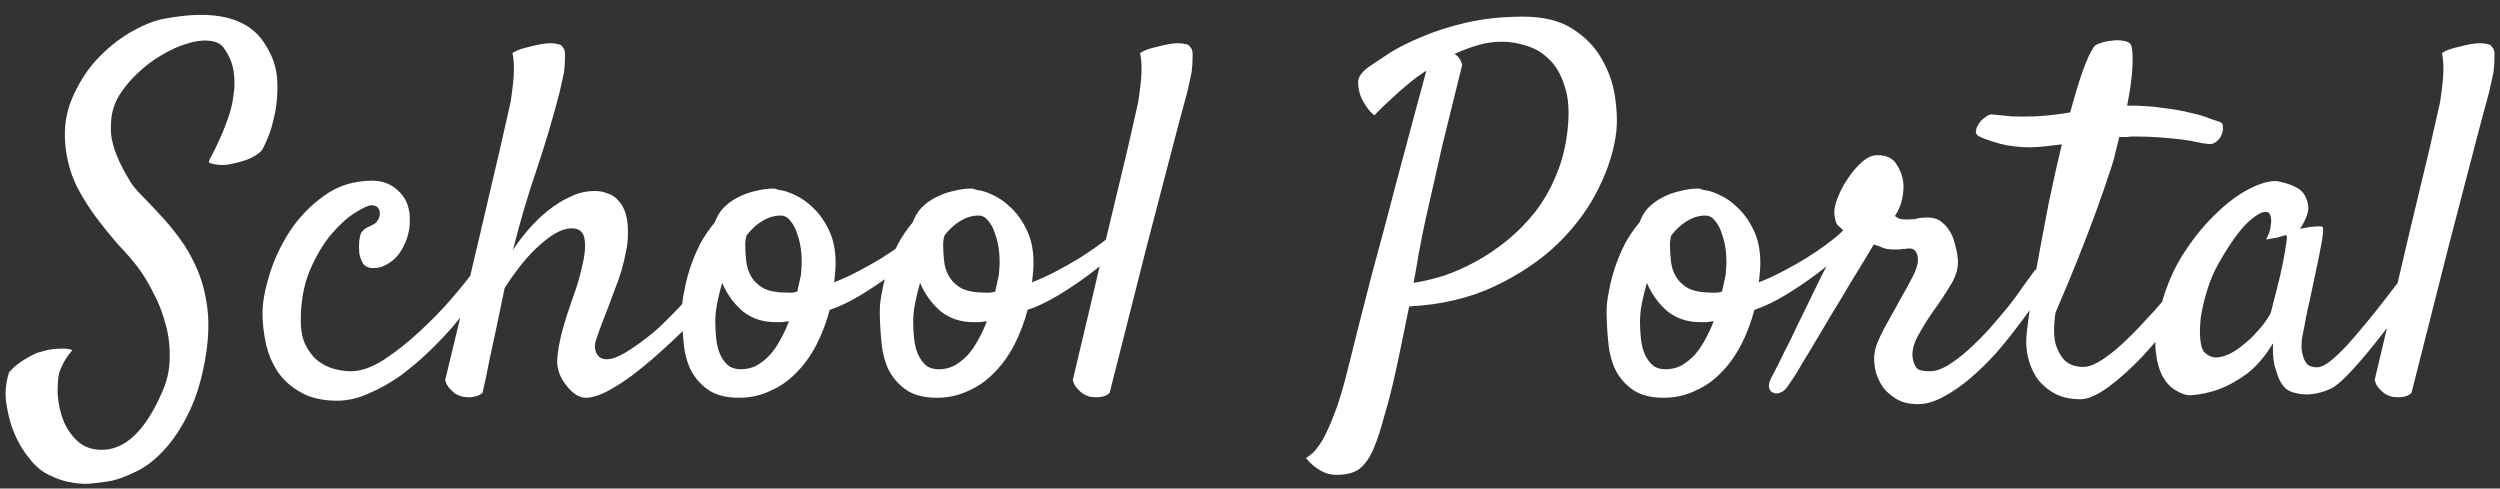 <svg width="174" height="34" viewBox="0 0 174 34" fill="none" xmlns="http://www.w3.org/2000/svg">
<rect x="0" y="0" width="174" height="34" fill="#333333" stroke="none"/>
<path d="M14.544 11.312C14.521 11.243 14.589 11.072 14.749 10.799C14.909 10.503 15.079 10.149 15.262 9.739C15.467 9.306 15.661 8.828 15.843 8.304C16.048 7.757 16.185 7.199 16.253 6.629C16.344 6.059 16.344 5.49 16.253 4.92C16.162 4.35 15.922 3.803 15.535 3.279C15.307 3.006 14.966 2.858 14.51 2.835C14.077 2.789 13.575 2.858 13.006 3.04C12.459 3.2 11.878 3.462 11.263 3.826C10.67 4.168 10.123 4.578 9.622 5.057C9.121 5.512 8.688 6.025 8.323 6.595C7.981 7.164 7.788 7.745 7.742 8.338C7.697 8.816 7.708 9.261 7.776 9.671C7.868 10.081 7.981 10.457 8.118 10.799C8.255 11.141 8.403 11.46 8.562 11.756C8.722 12.052 8.87 12.314 9.007 12.542C9.189 12.861 9.474 13.214 9.861 13.602C10.249 13.989 10.67 14.433 11.126 14.935C11.582 15.413 12.037 15.96 12.493 16.575C12.949 17.19 13.348 17.885 13.69 18.66C14.031 19.435 14.271 20.301 14.407 21.258C14.544 22.215 14.533 23.274 14.373 24.436C14.122 26.123 13.724 27.524 13.177 28.641C12.63 29.78 12.026 30.691 11.365 31.375C10.727 32.059 10.078 32.548 9.417 32.845C8.756 33.164 8.209 33.369 7.776 33.46C7.435 33.528 7.024 33.585 6.546 33.631C6.09 33.699 5.6 33.688 5.076 33.597C4.575 33.528 4.062 33.369 3.538 33.118C3.014 32.89 2.547 32.526 2.137 32.024C1.658 31.455 1.282 30.84 1.009 30.179C0.758 29.609 0.576 28.948 0.462 28.196C0.325 27.467 0.382 26.704 0.633 25.906C0.815 25.701 1.009 25.519 1.214 25.359C1.419 25.2 1.624 25.063 1.829 24.949C2.057 24.812 2.296 24.687 2.547 24.573C2.843 24.482 3.139 24.402 3.436 24.334C3.686 24.288 3.948 24.266 4.222 24.266C4.518 24.243 4.791 24.277 5.042 24.368C4.7 24.756 4.461 25.12 4.324 25.462C4.233 25.644 4.165 25.804 4.119 25.94C4.028 26.373 3.994 26.886 4.017 27.479C4.062 28.094 4.188 28.675 4.393 29.222C4.62 29.791 4.939 30.27 5.35 30.657C5.76 31.067 6.307 31.284 6.99 31.307C8.654 31.352 10.066 30.053 11.229 27.41C11.616 26.59 11.81 25.758 11.81 24.915C11.832 24.072 11.73 23.263 11.502 22.488C11.297 21.713 11.012 20.996 10.648 20.335C10.306 19.651 9.952 19.07 9.588 18.592C9.223 18.113 8.779 17.601 8.255 17.054C7.754 16.484 7.252 15.869 6.751 15.208C6.25 14.547 5.794 13.829 5.384 13.055C4.996 12.28 4.734 11.437 4.598 10.525C4.415 9.249 4.529 8.087 4.939 7.039C5.372 5.968 5.942 5.034 6.648 4.236C7.378 3.439 8.164 2.789 9.007 2.288C9.873 1.787 10.636 1.468 11.297 1.331C14.966 0.602 17.369 1.217 18.509 3.177C18.987 3.929 19.249 4.726 19.295 5.569C19.34 6.412 19.284 7.199 19.124 7.928C18.987 8.634 18.805 9.238 18.577 9.739C18.372 10.218 18.235 10.48 18.167 10.525C18.03 10.662 17.814 10.81 17.518 10.97C17.221 11.129 16.743 11.277 16.082 11.414C15.9 11.46 15.717 11.482 15.535 11.482C15.376 11.482 15.205 11.471 15.023 11.448C14.84 11.425 14.681 11.38 14.544 11.312ZM24.422 25.838C25.128 25.838 25.903 25.564 26.746 25.018C27.612 24.448 28.444 23.787 29.241 23.035C30.061 22.283 30.802 21.52 31.463 20.745C32.147 19.948 32.659 19.31 33.001 18.831C33.206 18.535 33.4 18.364 33.582 18.318C33.764 18.25 33.901 18.273 33.992 18.387C34.083 18.501 34.117 18.683 34.095 18.934C34.072 19.162 33.969 19.424 33.787 19.72C33.628 19.993 33.354 20.392 32.967 20.916C32.602 21.417 32.158 21.976 31.634 22.591C31.133 23.183 30.551 23.799 29.891 24.436C29.253 25.052 28.58 25.621 27.874 26.145C27.168 26.647 26.439 27.057 25.686 27.376C24.935 27.718 24.194 27.889 23.465 27.889C22.462 27.889 21.619 27.695 20.936 27.308C20.275 26.943 19.739 26.465 19.329 25.872C18.942 25.28 18.668 24.63 18.509 23.924C18.349 23.195 18.27 22.477 18.27 21.77C18.27 21.064 18.429 20.187 18.748 19.139C19.067 18.09 19.534 17.088 20.149 16.131C20.787 15.151 21.585 14.319 22.542 13.636C23.499 12.929 24.627 12.576 25.926 12.576C26.655 12.576 27.27 12.827 27.771 13.328C28.296 13.829 28.546 14.513 28.523 15.379C28.523 15.789 28.455 16.199 28.318 16.609C28.182 16.997 27.999 17.35 27.771 17.669C27.544 17.965 27.27 18.204 26.951 18.387C26.655 18.569 26.325 18.66 25.96 18.66C25.664 18.66 25.436 18.558 25.276 18.352C25.14 18.125 25.049 17.874 25.003 17.601C24.98 17.304 24.98 17.02 25.003 16.746C25.049 16.473 25.094 16.29 25.14 16.199C25.254 16.04 25.379 15.926 25.516 15.857C25.652 15.789 25.812 15.709 25.994 15.618C26.131 15.55 26.233 15.447 26.302 15.31C26.393 15.174 26.439 15.026 26.439 14.866C26.439 14.707 26.393 14.57 26.302 14.456C26.211 14.342 26.062 14.285 25.857 14.285C25.652 14.285 25.276 14.456 24.73 14.798C24.205 15.117 23.659 15.607 23.089 16.268C22.542 16.906 22.052 17.715 21.619 18.694C21.186 19.674 20.958 20.814 20.936 22.112C20.913 22.864 21.015 23.48 21.243 23.958C21.471 24.436 21.756 24.812 22.098 25.086C22.439 25.359 22.815 25.553 23.226 25.667C23.636 25.781 24.035 25.838 24.422 25.838ZM48.963 19.48C49.122 19.298 49.282 19.207 49.441 19.207C49.624 19.184 49.76 19.23 49.852 19.344C49.965 19.435 50.011 19.583 49.988 19.788C49.988 19.993 49.897 20.221 49.715 20.472C49.282 21.064 48.781 21.679 48.211 22.317C47.641 22.933 47.026 23.537 46.365 24.129C45.727 24.721 45.078 25.28 44.417 25.804C43.756 26.328 43.118 26.761 42.503 27.102C41.819 27.49 41.238 27.684 40.76 27.684C40.304 27.684 39.848 27.387 39.393 26.795C38.982 26.271 38.777 25.713 38.777 25.12C38.8 24.505 38.937 23.741 39.188 22.83C39.347 22.26 39.563 21.588 39.837 20.814C40.133 20.016 40.361 19.253 40.52 18.523C40.703 17.794 40.76 17.179 40.691 16.678C40.623 16.154 40.327 15.892 39.803 15.892C39.438 15.892 39.039 16.017 38.606 16.268C38.196 16.518 37.775 16.849 37.342 17.259C36.932 17.646 36.533 18.09 36.145 18.592C35.758 19.093 35.416 19.583 35.12 20.061C34.938 20.95 34.755 21.828 34.573 22.693C34.414 23.422 34.243 24.22 34.06 25.086C33.901 25.929 33.742 26.681 33.582 27.342C33.445 27.456 33.297 27.535 33.138 27.581C32.978 27.627 32.83 27.649 32.693 27.649C32.534 27.649 32.374 27.638 32.215 27.615C32.033 27.57 31.862 27.501 31.702 27.41C31.565 27.319 31.429 27.194 31.292 27.034C31.155 26.898 31.053 26.704 30.984 26.453C32.01 22.238 32.819 18.854 33.411 16.302C34.004 13.75 34.459 11.801 34.778 10.457C35.143 8.862 35.394 7.757 35.53 7.142C35.599 6.709 35.656 6.287 35.701 5.877C35.747 5.512 35.77 5.136 35.77 4.749C35.77 4.362 35.735 4.008 35.667 3.689C35.849 3.576 36.043 3.484 36.248 3.416C36.476 3.348 36.692 3.291 36.898 3.245C37.148 3.177 37.399 3.12 37.649 3.074C37.9 3.029 38.128 3.006 38.333 3.006C38.515 3.006 38.686 3.029 38.846 3.074C39.005 3.097 39.108 3.165 39.153 3.279C39.29 3.393 39.347 3.621 39.324 3.963C39.324 4.305 39.301 4.658 39.256 5.022C39.165 5.455 39.062 5.923 38.948 6.424C38.47 8.27 37.934 10.07 37.342 11.824C36.749 13.556 36.203 15.413 35.701 17.395C35.997 16.94 36.351 16.473 36.761 15.994C37.171 15.516 37.615 15.083 38.094 14.695C38.595 14.285 39.119 13.955 39.666 13.704C40.213 13.431 40.794 13.294 41.409 13.294C41.728 13.294 42.024 13.351 42.298 13.465C42.594 13.556 42.845 13.727 43.05 13.977C43.278 14.205 43.449 14.524 43.562 14.935C43.676 15.322 43.722 15.812 43.699 16.404C43.699 16.769 43.654 17.145 43.562 17.532C43.494 17.92 43.392 18.352 43.255 18.831C43.118 19.287 42.936 19.799 42.708 20.369C42.503 20.939 42.252 21.6 41.956 22.352C41.751 22.876 41.592 23.32 41.477 23.685C41.364 24.049 41.386 24.368 41.546 24.642C41.751 25.006 42.15 25.097 42.742 24.915C43.357 24.71 44.269 24.117 45.477 23.138C45.75 22.91 46.058 22.625 46.399 22.283C46.741 21.941 47.072 21.6 47.391 21.258C47.71 20.893 48.006 20.551 48.279 20.232C48.553 19.913 48.781 19.663 48.963 19.48ZM57.747 21.565C57.519 22.431 57.212 23.24 56.824 23.992C56.437 24.744 55.97 25.394 55.423 25.94C54.899 26.487 54.295 26.909 53.611 27.205C52.95 27.524 52.221 27.684 51.424 27.684C50.49 27.684 49.749 27.479 49.202 27.068C48.678 26.681 48.279 26.191 48.006 25.599C47.755 25.006 47.607 24.357 47.562 23.65C47.493 22.944 47.459 22.283 47.459 21.668C47.459 21.235 47.516 20.756 47.63 20.232C47.721 19.708 47.858 19.173 48.04 18.626C48.222 18.079 48.45 17.532 48.724 16.985C49.02 16.439 49.362 15.937 49.749 15.481C49.886 15.094 50.091 14.752 50.364 14.456C50.66 14.16 50.991 13.921 51.355 13.738C51.743 13.533 52.153 13.385 52.586 13.294C53.019 13.18 53.44 13.123 53.851 13.123C53.919 13.123 53.976 13.134 54.022 13.157C54.09 13.18 54.158 13.203 54.227 13.226C54.523 13.248 54.887 13.362 55.32 13.567C55.776 13.773 56.209 14.08 56.619 14.49C57.052 14.9 57.417 15.425 57.713 16.062C58.009 16.678 58.157 17.43 58.157 18.318C58.157 18.501 58.146 18.729 58.123 19.002C58.1 19.253 58.078 19.469 58.055 19.651C58.579 19.446 59.126 19.196 59.695 18.899C60.265 18.603 60.812 18.296 61.336 17.977C61.883 17.635 62.384 17.293 62.84 16.951C63.296 16.609 63.66 16.302 63.934 16.028C64.162 15.823 64.355 15.709 64.515 15.687C64.674 15.664 64.788 15.709 64.856 15.823C64.925 15.937 64.936 16.097 64.891 16.302C64.845 16.507 64.72 16.735 64.515 16.985C64.401 17.122 64.105 17.395 63.626 17.806C63.17 18.216 62.623 18.66 61.985 19.139C61.347 19.617 60.652 20.084 59.9 20.54C59.148 20.996 58.431 21.338 57.747 21.565ZM51.971 16.37C51.902 16.575 51.868 16.792 51.868 17.02C51.868 17.384 51.891 17.771 51.937 18.182C51.982 18.569 52.096 18.922 52.278 19.241C52.461 19.56 52.745 19.834 53.133 20.061C53.543 20.267 54.101 20.369 54.808 20.369C54.922 20.369 55.035 20.369 55.149 20.369C55.263 20.346 55.377 20.324 55.491 20.301C55.56 20.005 55.617 19.742 55.662 19.515C55.73 19.264 55.765 19.047 55.765 18.865C55.81 18.432 55.81 17.988 55.765 17.532C55.719 17.076 55.628 16.666 55.491 16.302C55.377 15.914 55.218 15.607 55.013 15.379C54.83 15.128 54.602 15.003 54.329 15.003C53.896 15.003 53.475 15.128 53.065 15.379C52.677 15.607 52.312 15.937 51.971 16.37ZM49.783 22.386C49.783 22.796 49.806 23.206 49.852 23.616C49.897 24.004 49.988 24.357 50.125 24.676C50.262 24.972 50.444 25.223 50.672 25.428C50.9 25.61 51.196 25.701 51.56 25.701C51.971 25.701 52.347 25.61 52.688 25.428C53.03 25.223 53.338 24.972 53.611 24.676C53.885 24.357 54.124 24.004 54.329 23.616C54.557 23.206 54.751 22.785 54.91 22.352C54.751 22.374 54.591 22.397 54.432 22.42C54.295 22.42 54.135 22.42 53.953 22.42C53.087 22.42 52.335 22.169 51.697 21.668C51.082 21.144 50.603 20.483 50.262 19.686C50.125 20.164 50.011 20.631 49.92 21.087C49.829 21.543 49.783 21.976 49.783 22.386ZM71.522 21.565C71.294 22.431 70.986 23.24 70.599 23.992C70.211 24.744 69.744 25.394 69.197 25.94C68.673 26.487 68.069 26.909 67.386 27.205C66.725 27.524 65.996 27.684 65.198 27.684C64.264 27.684 63.523 27.479 62.977 27.068C62.453 26.681 62.054 26.191 61.78 25.599C61.53 25.006 61.382 24.357 61.336 23.65C61.268 22.944 61.233 22.283 61.233 21.668C61.233 21.235 61.29 20.756 61.404 20.232C61.495 19.708 61.632 19.173 61.815 18.626C61.997 18.079 62.225 17.532 62.498 16.985C62.794 16.439 63.136 15.937 63.523 15.481C63.66 15.094 63.865 14.752 64.139 14.456C64.435 14.16 64.765 13.921 65.13 13.738C65.517 13.533 65.927 13.385 66.36 13.294C66.793 13.18 67.215 13.123 67.625 13.123C67.693 13.123 67.75 13.134 67.796 13.157C67.864 13.18 67.933 13.203 68.001 13.226C68.297 13.248 68.662 13.362 69.095 13.567C69.55 13.773 69.983 14.08 70.394 14.49C70.826 14.9 71.191 15.425 71.487 16.062C71.784 16.678 71.932 17.43 71.932 18.318C71.932 18.501 71.92 18.729 71.897 19.002C71.875 19.253 71.852 19.469 71.829 19.651C72.353 19.446 72.9 19.196 73.47 18.899C74.039 18.603 74.586 18.296 75.11 17.977C75.657 17.635 76.159 17.293 76.614 16.951C77.07 16.609 77.435 16.302 77.708 16.028C77.936 15.823 78.13 15.709 78.289 15.687C78.449 15.664 78.562 15.709 78.631 15.823C78.699 15.937 78.711 16.097 78.665 16.302C78.62 16.507 78.494 16.735 78.289 16.985C78.175 17.122 77.879 17.395 77.4 17.806C76.945 18.216 76.398 18.66 75.76 19.139C75.122 19.617 74.427 20.084 73.675 20.54C72.923 20.996 72.205 21.338 71.522 21.565ZM65.745 16.37C65.677 16.575 65.643 16.792 65.643 17.02C65.643 17.384 65.665 17.771 65.711 18.182C65.757 18.569 65.87 18.922 66.053 19.241C66.235 19.56 66.52 19.834 66.907 20.061C67.317 20.267 67.876 20.369 68.582 20.369C68.696 20.369 68.81 20.369 68.924 20.369C69.038 20.346 69.152 20.324 69.266 20.301C69.334 20.005 69.391 19.742 69.436 19.515C69.505 19.264 69.539 19.047 69.539 18.865C69.585 18.432 69.585 17.988 69.539 17.532C69.493 17.076 69.402 16.666 69.266 16.302C69.152 15.914 68.992 15.607 68.787 15.379C68.605 15.128 68.377 15.003 68.103 15.003C67.671 15.003 67.249 15.128 66.839 15.379C66.451 15.607 66.087 15.937 65.745 16.37ZM63.558 22.386C63.558 22.796 63.58 23.206 63.626 23.616C63.672 24.004 63.763 24.357 63.899 24.676C64.036 24.972 64.218 25.223 64.446 25.428C64.674 25.61 64.97 25.701 65.335 25.701C65.745 25.701 66.121 25.61 66.463 25.428C66.805 25.223 67.112 24.972 67.386 24.676C67.659 24.357 67.898 24.004 68.103 23.616C68.331 23.206 68.525 22.785 68.685 22.352C68.525 22.374 68.366 22.397 68.206 22.42C68.069 22.42 67.91 22.42 67.728 22.42C66.862 22.42 66.11 22.169 65.472 21.668C64.856 21.144 64.378 20.483 64.036 19.686C63.899 20.164 63.785 20.631 63.694 21.087C63.603 21.543 63.558 21.976 63.558 22.386ZM74.666 26.453C75.669 22.238 76.466 18.854 77.059 16.302C77.674 13.75 78.141 11.801 78.46 10.457C78.825 8.862 79.075 7.757 79.212 7.142C79.28 6.709 79.337 6.287 79.383 5.877C79.428 5.512 79.451 5.136 79.451 4.749C79.451 4.362 79.417 4.008 79.349 3.689C79.531 3.576 79.725 3.484 79.93 3.416C80.158 3.348 80.374 3.291 80.579 3.245C80.83 3.177 81.08 3.12 81.331 3.074C81.582 3.029 81.81 3.006 82.015 3.006C82.197 3.006 82.368 3.029 82.527 3.074C82.687 3.097 82.789 3.165 82.835 3.279C82.972 3.393 83.029 3.621 83.006 3.963C83.006 4.305 82.983 4.658 82.938 5.022C82.846 5.455 82.744 5.923 82.63 6.424C82.356 7.404 81.981 8.816 81.502 10.662C81.092 12.234 80.534 14.376 79.827 17.088C79.144 19.799 78.278 23.217 77.23 27.342C77.116 27.456 76.979 27.535 76.819 27.581C76.66 27.627 76.512 27.649 76.375 27.649C76.216 27.649 76.045 27.638 75.862 27.615C75.703 27.57 75.543 27.501 75.384 27.41C75.247 27.319 75.11 27.194 74.974 27.034C74.837 26.898 74.734 26.704 74.666 26.453ZM90.901 31.888C90.993 31.819 91.141 31.705 91.346 31.546C91.528 31.386 91.756 31.09 92.029 30.657C92.28 30.224 92.565 29.598 92.884 28.777C93.203 27.957 93.533 26.84 93.875 25.428C94.057 24.676 94.296 23.719 94.593 22.557C94.889 21.395 95.208 20.153 95.55 18.831C95.914 17.509 96.279 16.154 96.644 14.764C97.008 13.351 97.361 12.018 97.703 10.765C98.045 9.489 98.353 8.338 98.626 7.312C98.899 6.287 99.116 5.49 99.275 4.92C98.842 5.193 98.421 5.501 98.011 5.843C97.646 6.139 97.259 6.481 96.849 6.868C96.439 7.233 96.04 7.62 95.652 8.03C95.356 7.78 95.128 7.506 94.969 7.21C94.878 7.073 94.798 6.925 94.73 6.766C94.593 6.424 94.524 6.071 94.524 5.706C94.524 5.341 94.809 4.965 95.379 4.578C95.675 4.373 96.12 4.077 96.712 3.689C97.327 3.302 98.079 2.926 98.968 2.562C99.856 2.174 100.893 1.844 102.078 1.57C103.263 1.297 104.573 1.16 106.009 1.16C107.444 1.16 108.595 1.445 109.461 2.015C110.35 2.584 111.022 3.279 111.478 4.1C111.956 4.92 112.264 5.786 112.4 6.697C112.537 7.609 112.571 8.406 112.503 9.09C112.366 10.366 111.956 11.699 111.272 13.089C110.589 14.479 109.643 15.766 108.436 16.951C107.228 18.113 105.758 19.105 104.026 19.925C102.295 20.745 100.312 21.212 98.079 21.326C97.897 22.192 97.715 23.081 97.532 23.992C97.35 24.904 97.156 25.804 96.951 26.692C96.746 27.558 96.53 28.367 96.302 29.119C96.097 29.894 95.88 30.555 95.652 31.102C95.424 31.694 95.128 32.161 94.764 32.503C94.399 32.867 93.818 33.05 93.02 33.05C92.61 33.05 92.234 32.947 91.893 32.742C91.528 32.537 91.198 32.252 90.901 31.888ZM99.002 16.302C98.934 16.666 98.842 17.145 98.728 17.737C98.637 18.307 98.523 18.956 98.387 19.686C99.002 19.594 99.686 19.435 100.438 19.207C101.189 18.956 101.941 18.626 102.693 18.216C103.445 17.806 104.174 17.316 104.881 16.746C105.61 16.154 106.271 15.481 106.863 14.729C107.456 13.955 107.946 13.089 108.333 12.132C108.743 11.152 109.005 10.07 109.119 8.885C109.233 7.745 109.165 6.8 108.914 6.048C108.686 5.273 108.344 4.658 107.889 4.202C107.433 3.724 106.909 3.393 106.316 3.211C105.724 3.006 105.132 2.903 104.539 2.903C103.969 2.903 103.411 2.983 102.864 3.143C102.317 3.302 101.771 3.507 101.224 3.758C101.292 3.781 101.372 3.838 101.463 3.929C101.6 4.065 101.702 4.259 101.771 4.51C101.224 6.72 100.768 8.566 100.403 10.047C100.062 11.528 99.788 12.736 99.583 13.67C99.332 14.764 99.139 15.641 99.002 16.302ZM122.107 21.565C121.88 22.431 121.572 23.24 121.185 23.992C120.797 24.744 120.33 25.394 119.783 25.94C119.259 26.487 118.655 26.909 117.972 27.205C117.311 27.524 116.582 27.684 115.784 27.684C114.85 27.684 114.109 27.479 113.562 27.068C113.038 26.681 112.64 26.191 112.366 25.599C112.116 25.006 111.967 24.357 111.922 23.65C111.854 22.944 111.819 22.283 111.819 21.668C111.819 21.235 111.876 20.756 111.99 20.232C112.081 19.708 112.218 19.173 112.4 18.626C112.583 18.079 112.811 17.532 113.084 16.985C113.38 16.439 113.722 15.937 114.109 15.481C114.246 15.094 114.451 14.752 114.725 14.456C115.021 14.16 115.351 13.921 115.716 13.738C116.103 13.533 116.513 13.385 116.946 13.294C117.379 13.18 117.801 13.123 118.211 13.123C118.279 13.123 118.336 13.134 118.382 13.157C118.45 13.18 118.519 13.203 118.587 13.226C118.883 13.248 119.248 13.362 119.681 13.567C120.136 13.773 120.569 14.08 120.979 14.49C121.412 14.9 121.777 15.425 122.073 16.062C122.369 16.678 122.518 17.43 122.518 18.318C122.518 18.501 122.506 18.729 122.483 19.002C122.461 19.253 122.438 19.469 122.415 19.651C122.939 19.446 123.486 19.196 124.056 18.899C124.625 18.603 125.172 18.296 125.696 17.977C126.243 17.635 126.744 17.293 127.2 16.951C127.656 16.609 128.021 16.302 128.294 16.028C128.522 15.823 128.715 15.709 128.875 15.687C129.035 15.664 129.148 15.709 129.217 15.823C129.285 15.937 129.297 16.097 129.251 16.302C129.205 16.507 129.08 16.735 128.875 16.985C128.761 17.122 128.465 17.395 127.986 17.806C127.531 18.216 126.984 18.66 126.346 19.139C125.708 19.617 125.013 20.084 124.261 20.54C123.509 20.996 122.791 21.338 122.107 21.565ZM116.331 16.37C116.263 16.575 116.229 16.792 116.229 17.02C116.229 17.384 116.251 17.771 116.297 18.182C116.342 18.569 116.456 18.922 116.639 19.241C116.821 19.56 117.106 19.834 117.493 20.061C117.903 20.267 118.462 20.369 119.168 20.369C119.282 20.369 119.396 20.369 119.51 20.369C119.624 20.346 119.738 20.324 119.852 20.301C119.92 20.005 119.977 19.742 120.022 19.515C120.091 19.264 120.125 19.047 120.125 18.865C120.171 18.432 120.171 17.988 120.125 17.532C120.079 17.076 119.988 16.666 119.852 16.302C119.738 15.914 119.578 15.607 119.373 15.379C119.191 15.128 118.963 15.003 118.689 15.003C118.257 15.003 117.835 15.128 117.425 15.379C117.037 15.607 116.673 15.937 116.331 16.37ZM114.144 22.386C114.144 22.796 114.166 23.206 114.212 23.616C114.257 24.004 114.349 24.357 114.485 24.676C114.622 24.972 114.804 25.223 115.032 25.428C115.26 25.61 115.556 25.701 115.921 25.701C116.331 25.701 116.707 25.61 117.049 25.428C117.391 25.223 117.698 24.972 117.972 24.676C118.245 24.357 118.484 24.004 118.689 23.616C118.917 23.206 119.111 22.785 119.271 22.352C119.111 22.374 118.951 22.397 118.792 22.42C118.655 22.42 118.496 22.42 118.313 22.42C117.448 22.42 116.696 22.169 116.058 21.668C115.442 21.144 114.964 20.483 114.622 19.686C114.485 20.164 114.371 20.631 114.28 21.087C114.189 21.543 114.144 21.976 114.144 22.386ZM124.466 26.829C124.306 27.08 124.135 27.239 123.953 27.308C123.748 27.399 123.577 27.41 123.44 27.342C123.281 27.296 123.178 27.182 123.133 27C123.087 26.818 123.133 26.59 123.27 26.316C123.338 26.18 123.497 25.872 123.748 25.394C123.976 24.915 124.261 24.345 124.603 23.685C124.922 23.001 125.275 22.272 125.662 21.497C126.049 20.7 126.414 19.948 126.756 19.241C127.12 18.535 127.451 17.908 127.747 17.361C128.043 16.792 128.26 16.381 128.396 16.131C128.146 15.903 127.975 15.743 127.884 15.652C127.793 15.538 127.724 15.31 127.679 14.969C127.633 14.672 127.701 14.285 127.884 13.807C128.066 13.328 128.305 12.872 128.602 12.44C128.898 11.984 129.228 11.596 129.593 11.277C129.957 10.958 130.311 10.799 130.652 10.799C131.29 10.799 131.735 11.004 131.985 11.414C132.259 11.824 132.418 12.246 132.464 12.679C132.509 12.975 132.487 13.351 132.396 13.807C132.304 14.262 132.133 14.672 131.883 15.037C131.951 15.083 132.042 15.14 132.156 15.208C132.27 15.254 132.452 15.276 132.703 15.276C133.068 15.276 133.318 15.254 133.455 15.208C133.615 15.162 133.854 15.14 134.173 15.14C134.56 15.14 134.879 15.242 135.13 15.447C135.381 15.63 135.586 15.869 135.745 16.165C135.905 16.439 136.019 16.746 136.087 17.088C136.178 17.407 136.235 17.703 136.258 17.977C136.326 18.546 136.178 19.139 135.813 19.754C135.449 20.369 135.005 21.041 134.48 21.77C134.161 22.226 133.842 22.739 133.523 23.309C133.204 23.878 133.068 24.391 133.113 24.847C133.159 25.143 133.239 25.382 133.353 25.564C133.466 25.747 133.785 25.838 134.31 25.838C134.697 25.838 135.118 25.701 135.574 25.428C136.053 25.131 136.531 24.767 137.01 24.334C137.511 23.878 138.001 23.388 138.479 22.864C138.958 22.317 139.402 21.793 139.812 21.292C140.223 20.768 140.564 20.301 140.838 19.891C141.134 19.48 141.351 19.184 141.487 19.002C141.601 18.82 141.749 18.694 141.932 18.626C142.114 18.558 142.273 18.558 142.41 18.626C142.547 18.694 142.627 18.831 142.649 19.036C142.695 19.241 142.615 19.515 142.41 19.856C142.273 20.084 142.034 20.449 141.692 20.95C141.373 21.451 140.975 22.01 140.496 22.625C140.04 23.24 139.528 23.878 138.958 24.539C138.388 25.177 137.785 25.77 137.146 26.316C136.531 26.84 135.905 27.273 135.267 27.615C134.651 27.957 134.059 28.128 133.489 28.128C132.897 28.128 132.407 28.014 132.02 27.786C131.632 27.558 131.313 27.285 131.062 26.966C130.835 26.624 130.664 26.259 130.55 25.872C130.459 25.462 130.424 25.086 130.447 24.744C130.47 24.471 130.538 24.186 130.652 23.89C130.789 23.571 130.937 23.252 131.097 22.933C131.279 22.591 131.461 22.26 131.644 21.941C131.849 21.6 132.031 21.269 132.19 20.95C132.578 20.289 132.885 19.731 133.113 19.275C133.364 18.797 133.489 18.398 133.489 18.079C133.489 17.874 133.444 17.692 133.353 17.532C133.261 17.373 133.113 17.293 132.908 17.293C132.771 17.293 132.669 17.304 132.601 17.327C132.555 17.327 132.498 17.327 132.43 17.327C132.384 17.327 132.304 17.338 132.19 17.361C132.099 17.361 131.951 17.361 131.746 17.361C131.45 17.361 131.199 17.316 130.994 17.225C130.789 17.134 130.595 17.065 130.413 17.02C130.322 17.179 130.117 17.521 129.798 18.045C129.479 18.569 129.103 19.184 128.67 19.891C128.26 20.597 127.815 21.338 127.337 22.112C126.881 22.887 126.448 23.616 126.038 24.3C125.628 24.961 125.286 25.53 125.013 26.009C124.716 26.465 124.534 26.738 124.466 26.829ZM152.596 18.352C152.687 18.216 152.801 18.136 152.938 18.113C153.097 18.068 153.222 18.079 153.313 18.148C153.405 18.216 153.45 18.33 153.45 18.489C153.473 18.649 153.416 18.865 153.279 19.139C152.824 20.005 152.22 20.939 151.468 21.941C150.739 22.944 149.964 23.89 149.144 24.778C148.323 25.644 147.526 26.362 146.751 26.932C145.976 27.501 145.327 27.786 144.803 27.786C144.051 27.786 143.424 27.638 142.923 27.342C142.422 27.046 142.023 26.681 141.727 26.248C141.453 25.815 141.259 25.348 141.146 24.847C141.032 24.323 140.997 23.844 141.043 23.411C141.066 23.047 141.146 22.397 141.282 21.463C141.419 20.506 141.601 19.412 141.829 18.182C142.057 16.928 142.308 15.595 142.581 14.183C142.877 12.747 143.185 11.368 143.504 10.047C143.117 10.092 142.729 10.138 142.342 10.184C141.954 10.229 141.601 10.252 141.282 10.252C140.553 10.252 139.869 10.172 139.231 10.013C138.571 9.83 138.081 9.66 137.762 9.5C137.579 9.409 137.5 9.284 137.522 9.124C137.545 8.942 137.614 8.771 137.728 8.611C137.841 8.429 137.99 8.281 138.172 8.167C138.331 8.03 138.479 7.962 138.616 7.962C139.049 8.007 139.516 8.053 140.018 8.099C140.519 8.121 141.066 8.121 141.658 8.099C142.091 8.076 142.501 8.042 142.889 7.996C143.299 7.951 143.698 7.894 144.085 7.825C144.381 6.731 144.666 5.786 144.939 4.988C145.236 4.168 145.498 3.598 145.726 3.279C145.794 3.165 145.942 3.074 146.17 3.006C146.421 2.915 146.683 2.858 146.956 2.835C147.229 2.789 147.492 2.789 147.742 2.835C147.993 2.858 148.175 2.938 148.289 3.074C148.403 3.257 148.449 3.724 148.426 4.476C148.403 5.228 148.278 6.185 148.05 7.347C149.007 7.347 149.85 7.404 150.579 7.518C151.331 7.609 151.969 7.723 152.493 7.859C153.017 7.973 153.439 8.099 153.758 8.235C154.077 8.349 154.316 8.429 154.476 8.475C154.635 8.52 154.715 8.634 154.715 8.816C154.738 8.999 154.703 9.192 154.612 9.397C154.544 9.58 154.419 9.739 154.236 9.876C154.054 10.013 153.849 10.058 153.621 10.013C153.393 9.99 153.131 9.944 152.835 9.876C152.562 9.808 152.22 9.751 151.81 9.705C151.422 9.66 150.955 9.614 150.408 9.568C149.861 9.523 149.223 9.5 148.494 9.5C148.357 9.5 148.198 9.511 148.016 9.534C147.856 9.534 147.685 9.534 147.503 9.534C147.412 9.899 147.321 10.263 147.229 10.628C147.161 10.97 147.059 11.334 146.922 11.722C146.626 12.633 146.284 13.624 145.896 14.695C145.555 15.63 145.145 16.701 144.666 17.908C144.188 19.116 143.652 20.403 143.06 21.77C142.923 22.75 142.934 23.502 143.094 24.026C143.276 24.528 143.493 24.892 143.743 25.12C144.039 25.371 144.404 25.508 144.837 25.53C145.179 25.576 145.589 25.462 146.067 25.189C146.569 24.892 147.081 24.505 147.605 24.026C148.13 23.548 148.654 23.024 149.178 22.454C149.725 21.884 150.226 21.326 150.682 20.779C151.137 20.232 151.536 19.742 151.878 19.31C152.22 18.854 152.459 18.535 152.596 18.352ZM168.079 20.198C167.76 20.654 167.35 21.224 166.849 21.907C166.347 22.568 165.823 23.24 165.276 23.924C164.752 24.585 164.228 25.2 163.704 25.77C163.203 26.316 162.781 26.704 162.439 26.932C162.212 27.068 161.95 27.182 161.653 27.273C161.357 27.365 161.049 27.422 160.73 27.444C160.434 27.467 160.149 27.444 159.876 27.376C159.603 27.33 159.363 27.239 159.158 27.102C158.953 26.943 158.782 26.715 158.646 26.419C158.532 26.168 158.418 25.838 158.304 25.428C158.213 25.018 158.178 24.505 158.201 23.89C157.654 24.801 157.05 25.508 156.39 26.009C155.729 26.487 155.102 26.84 154.51 27.068C153.826 27.319 153.143 27.467 152.459 27.513C152.14 27.513 151.798 27.399 151.434 27.171C151.069 26.966 150.761 26.635 150.511 26.18C150.26 25.701 150.101 25.097 150.032 24.368C149.964 23.616 150.055 22.727 150.306 21.702C150.625 20.312 151.126 19.047 151.81 17.908C152.516 16.769 153.279 15.8 154.1 15.003C154.92 14.183 155.729 13.567 156.526 13.157C157.324 12.747 157.985 12.565 158.509 12.61C159.124 12.724 159.625 12.907 160.013 13.157C160.332 13.385 160.537 13.727 160.628 14.183C160.742 14.616 160.56 15.197 160.081 15.926C160.4 15.857 160.662 15.812 160.867 15.789C161.095 15.766 161.266 15.755 161.38 15.755C161.517 15.755 161.608 15.766 161.653 15.789C161.676 15.835 161.688 15.937 161.688 16.097C161.688 16.233 161.653 16.495 161.585 16.883C161.517 17.27 161.414 17.794 161.277 18.455C161.141 19.116 160.958 19.97 160.73 21.019C160.685 21.224 160.639 21.417 160.594 21.6C160.571 21.759 160.537 21.93 160.491 22.112C160.468 22.272 160.434 22.465 160.389 22.693C160.343 22.921 160.286 23.206 160.218 23.548C160.195 23.753 160.184 23.981 160.184 24.231C160.206 24.459 160.252 24.676 160.32 24.881C160.389 25.086 160.491 25.257 160.628 25.394C160.787 25.508 161.004 25.564 161.277 25.564C161.505 25.564 161.801 25.428 162.166 25.154C162.531 24.858 162.918 24.494 163.328 24.061C163.738 23.605 164.16 23.115 164.593 22.591C165.049 22.044 165.47 21.52 165.857 21.019C166.245 20.517 166.587 20.073 166.883 19.686C167.202 19.298 167.43 19.013 167.566 18.831C167.749 18.626 167.931 18.512 168.113 18.489C168.296 18.444 168.432 18.489 168.523 18.626C168.615 18.763 168.626 18.968 168.558 19.241C168.512 19.515 168.353 19.834 168.079 20.198ZM158.064 21.702C158.178 21.246 158.315 20.711 158.475 20.096C158.634 19.48 158.771 18.888 158.885 18.318C158.999 17.749 159.078 17.282 159.124 16.917C159.192 16.53 159.181 16.347 159.09 16.37C158.976 16.393 158.851 16.427 158.714 16.473C158.6 16.518 158.452 16.552 158.27 16.575C158.087 16.598 157.905 16.632 157.723 16.678C157.905 16.313 158.007 16.017 158.03 15.789C158.076 15.538 158.087 15.345 158.064 15.208C158.042 15.049 157.996 14.923 157.928 14.832C157.677 14.627 157.233 14.798 156.595 15.345C155.979 15.869 155.262 16.849 154.441 18.284C154.1 18.877 153.826 19.515 153.621 20.198C153.416 20.859 153.268 21.486 153.177 22.078C153.108 22.671 153.097 23.195 153.143 23.65C153.188 24.083 153.279 24.368 153.416 24.505C153.667 24.756 153.951 24.881 154.271 24.881C154.59 24.858 154.909 24.767 155.228 24.607C155.569 24.425 155.9 24.197 156.219 23.924C156.561 23.65 156.857 23.366 157.107 23.069C157.381 22.773 157.597 22.5 157.757 22.249C157.939 21.998 158.042 21.816 158.064 21.702ZM165.276 26.453C166.279 22.238 167.076 18.854 167.669 16.302C168.284 13.75 168.751 11.801 169.07 10.457C169.435 8.862 169.686 7.757 169.822 7.142C169.891 6.709 169.948 6.287 169.993 5.877C170.039 5.512 170.062 5.136 170.062 4.749C170.062 4.362 170.027 4.008 169.959 3.689C170.141 3.576 170.335 3.484 170.54 3.416C170.768 3.348 170.984 3.291 171.189 3.245C171.44 3.177 171.691 3.12 171.941 3.074C172.192 3.029 172.42 3.006 172.625 3.006C172.807 3.006 172.978 3.029 173.138 3.074C173.297 3.097 173.4 3.165 173.445 3.279C173.582 3.393 173.639 3.621 173.616 3.963C173.616 4.305 173.593 4.658 173.548 5.022C173.457 5.455 173.354 5.923 173.24 6.424C172.967 7.404 172.591 8.816 172.112 10.662C171.702 12.234 171.144 14.376 170.438 17.088C169.754 19.799 168.888 23.217 167.84 27.342C167.726 27.456 167.589 27.535 167.43 27.581C167.27 27.627 167.122 27.649 166.985 27.649C166.826 27.649 166.655 27.638 166.473 27.615C166.313 27.57 166.154 27.501 165.994 27.41C165.857 27.319 165.721 27.194 165.584 27.034C165.447 26.898 165.345 26.704 165.276 26.453Z" fill="white"/>
</svg>
